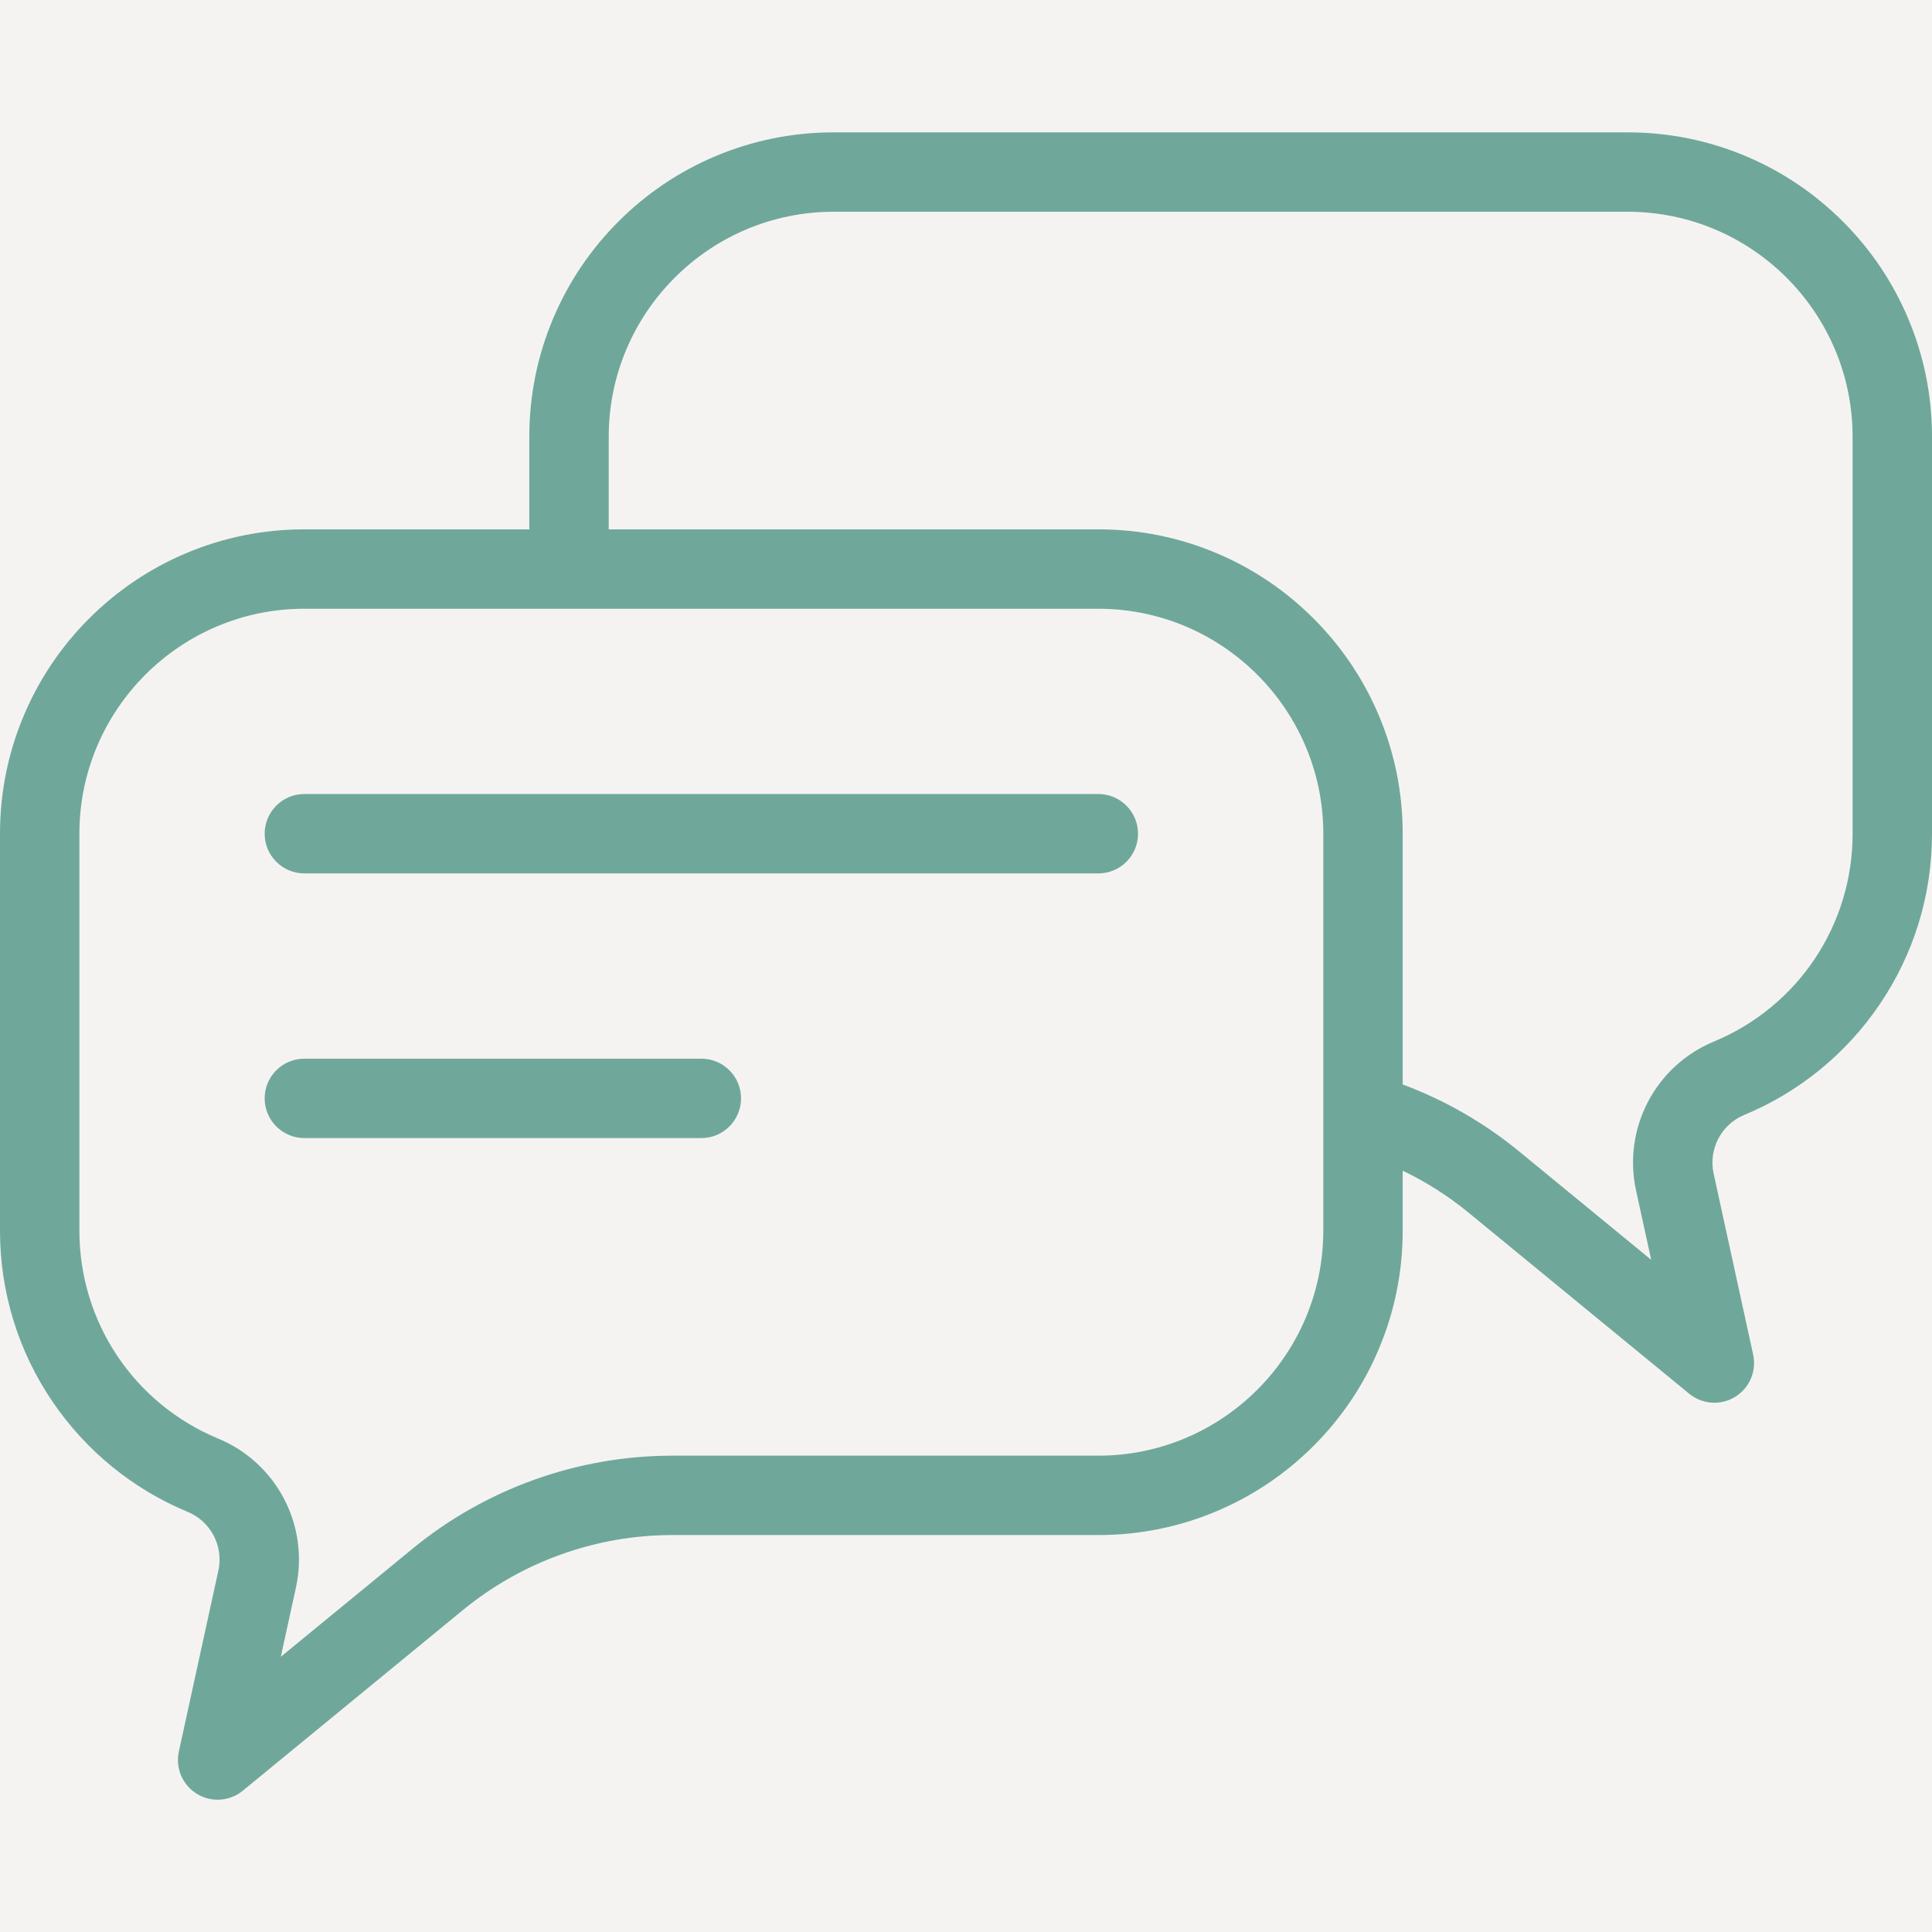 <svg xmlns="http://www.w3.org/2000/svg" xmlns:xlink="http://www.w3.org/1999/xlink" width="500" zoomAndPan="magnify" viewBox="0 0 375 375" height="500" preserveAspectRatio="xMidYMid meet" version="1.0"><defs><clipPath id="1989bd4da1"><path d="M 0 25.547 L 375 25.547 L 375 349.547 L 0 349.547 Z M 0 25.547 " clip-rule="nonzero"/></clipPath></defs><rect x="-37.5" width="450" fill="#ffffff" y="-37.5" height="450" fill-opacity="1"/><rect x="-37.5" width="450" fill="#f5f3f2" y="-37.5" height="450" fill-opacity="1"/><g clip-path="url(#1989bd4da1)"><path fill="#6fa89a" d="M 370.355 61.77 C 367.379 54.734 363.121 48.418 357.699 42.996 C 352.273 37.57 345.957 33.312 338.922 30.336 C 331.633 27.254 323.898 25.691 315.926 25.691 L 161.812 25.691 C 153.844 25.691 146.105 27.254 138.816 30.336 C 131.781 33.312 125.465 37.57 120.043 42.996 C 114.621 48.418 110.359 54.734 107.387 61.77 C 104.301 69.059 102.738 76.797 102.738 84.77 L 102.738 102.746 L 59.074 102.746 C 51.105 102.746 43.363 104.309 36.078 107.391 C 29.043 110.367 22.727 114.629 17.301 120.051 C 11.879 125.473 7.621 131.789 4.645 138.824 C 1.562 146.113 0 153.852 0 161.82 L 0 238.875 C 0 250.785 3.527 262.262 10.203 272.074 C 16.715 281.641 25.785 289.035 36.441 293.457 C 40.922 295.32 43.422 300.109 42.383 304.855 L 34.715 339.973 C 34.012 343.176 35.418 346.473 38.219 348.188 C 39.461 348.949 40.852 349.324 42.238 349.324 C 43.984 349.324 45.719 348.73 47.129 347.574 L 89.875 312.492 C 101.297 303.117 115.727 297.953 130.508 297.953 L 213.184 297.953 C 221.156 297.953 228.895 296.391 236.184 293.309 C 243.219 290.332 249.535 286.074 254.957 280.652 C 260.379 275.23 264.641 268.91 267.613 261.875 C 270.699 254.586 272.262 246.852 272.262 238.879 L 272.262 227.227 C 276.844 229.43 281.148 232.172 285.129 235.441 L 327.871 270.52 C 329.281 271.68 331.016 272.27 332.762 272.27 C 334.148 272.27 335.543 271.895 336.781 271.137 C 339.582 269.422 340.984 266.125 340.285 262.918 L 332.617 227.801 C 331.578 223.059 334.082 218.266 338.562 216.406 C 349.215 211.98 358.289 204.586 364.797 195.02 C 371.473 185.211 375 173.73 375 161.824 L 375 84.77 C 375 76.797 373.438 69.059 370.355 61.77 Z M 256.848 238.875 C 256.848 262.953 237.262 282.543 213.184 282.543 L 130.508 282.543 C 112.172 282.543 94.266 288.949 80.098 300.582 L 54.504 321.582 L 57.441 308.145 C 60.07 296.109 53.727 283.949 42.352 279.227 C 25.984 272.434 15.41 256.594 15.41 238.875 L 15.41 161.82 C 15.41 137.746 34.996 118.156 59.074 118.156 L 213.184 118.156 C 213.562 118.156 213.938 118.164 214.309 118.172 C 230.762 118.59 244.984 128.156 252.066 141.965 C 252.387 142.59 252.695 143.227 252.988 143.871 C 253.715 145.48 254.352 147.145 254.883 148.855 C 255.098 149.535 255.293 150.227 255.473 150.926 C 255.652 151.621 255.816 152.324 255.965 153.035 C 256.547 155.875 256.852 158.812 256.852 161.824 L 256.852 238.875 Z M 359.59 161.82 C 359.59 179.539 349.016 195.379 332.652 202.172 C 321.277 206.895 314.93 219.055 317.559 231.09 L 320.496 244.527 L 294.906 223.527 C 288.074 217.922 280.48 213.551 272.262 210.496 L 272.262 161.824 C 272.262 153.852 270.699 146.113 267.613 138.824 C 267.43 138.387 267.238 137.949 267.043 137.516 C 264.496 131.871 261.105 126.711 256.938 122.125 C 256.293 121.418 255.637 120.727 254.957 120.051 C 249.535 114.629 243.219 110.367 236.184 107.391 C 228.895 104.309 221.156 102.746 213.184 102.746 L 118.152 102.746 L 118.152 84.77 C 118.152 60.691 137.738 41.102 161.812 41.102 L 315.926 41.102 C 340 41.102 359.586 60.691 359.586 84.766 L 359.586 161.82 Z M 359.59 161.82 " fill-opacity="1" fill-rule="nonzero"/></g><path fill="#6fa89a" d="M 213.184 154.117 L 59.074 154.117 C 54.82 154.117 51.371 157.566 51.371 161.824 C 51.371 166.078 54.82 169.527 59.074 169.527 L 213.188 169.527 C 217.441 169.527 220.891 166.078 220.891 161.824 C 220.891 157.566 217.441 154.117 213.184 154.117 Z M 213.184 154.117 " fill-opacity="1" fill-rule="nonzero"/><path fill="#6fa89a" d="M 136.133 205.488 L 59.074 205.488 C 54.82 205.488 51.371 208.938 51.371 213.191 C 51.371 217.449 54.82 220.898 59.074 220.898 L 136.133 220.898 C 140.387 220.898 143.836 217.449 143.836 213.191 C 143.836 208.938 140.387 205.488 136.133 205.488 Z M 136.133 205.488 " fill-opacity="1" fill-rule="nonzero"/></svg>